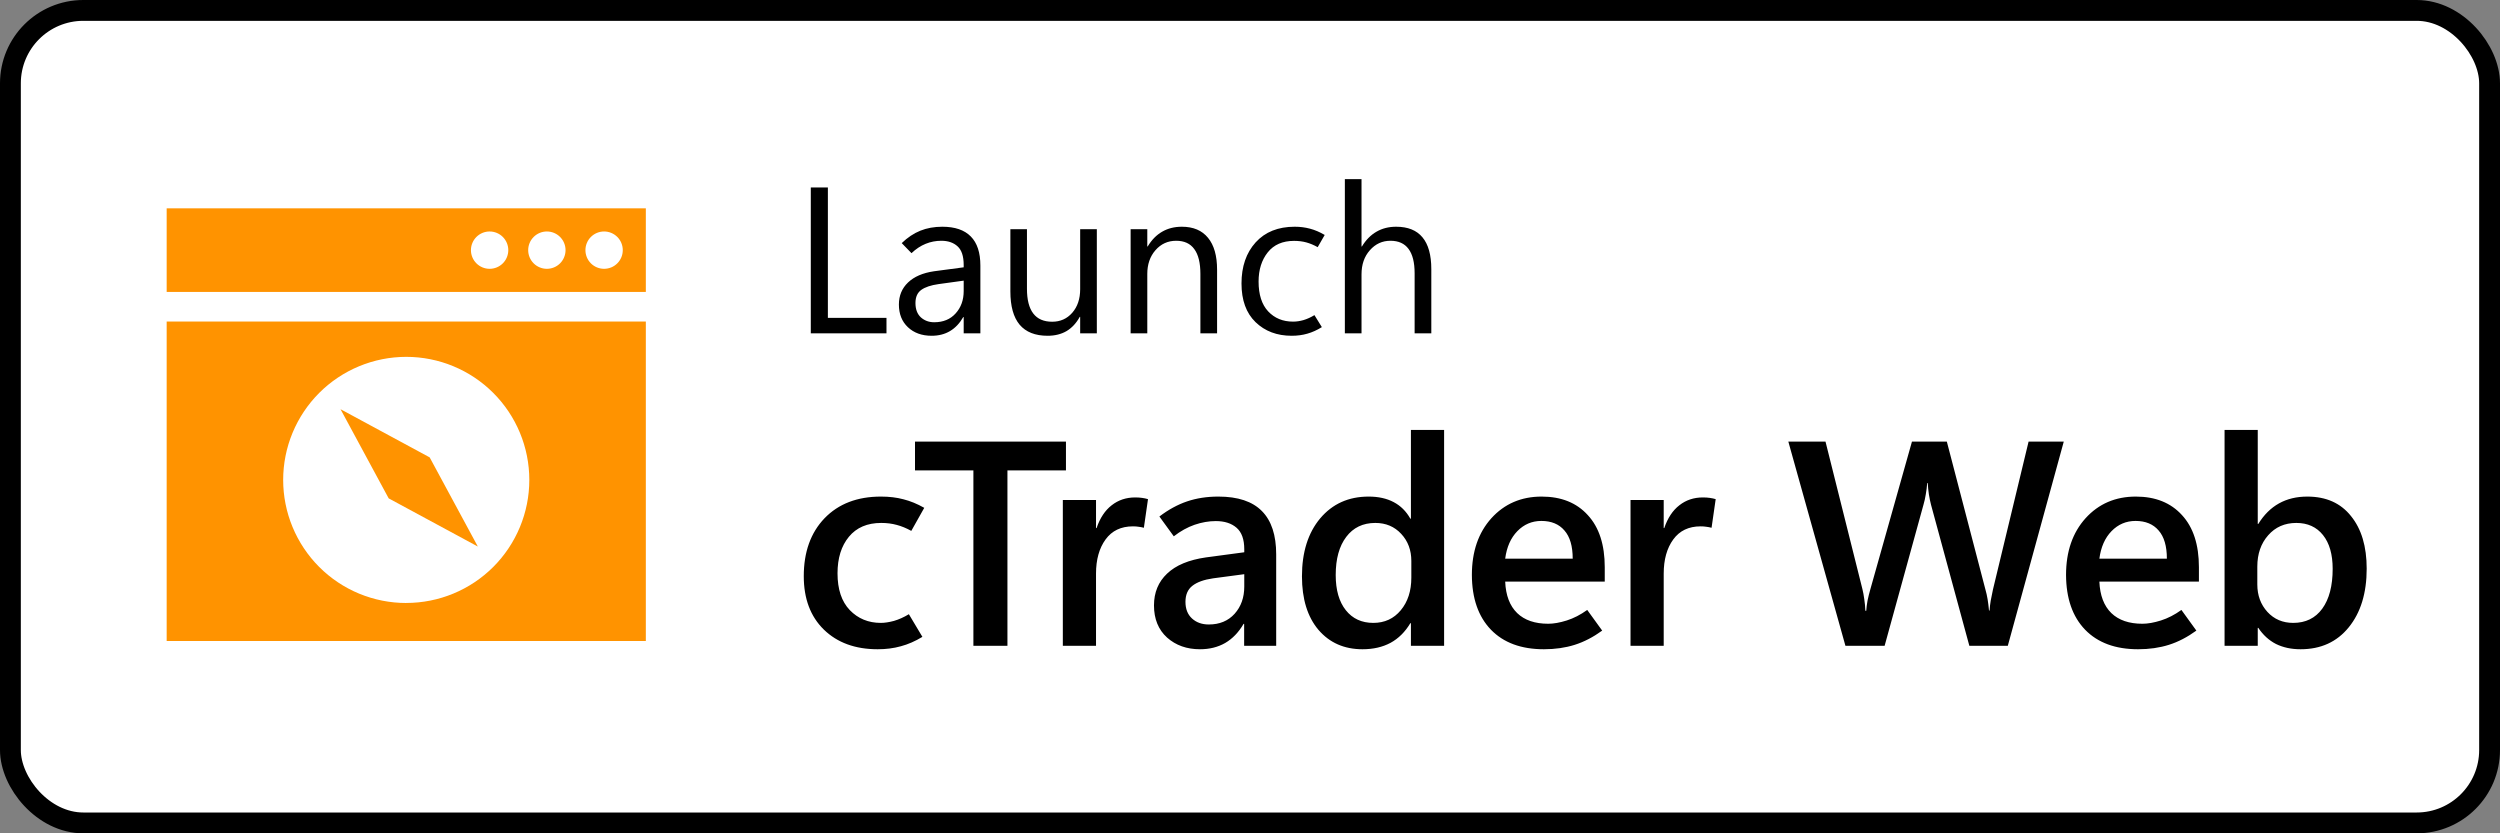 <svg width="120" height="40" viewBox="0 0 120 40" fill="none" xmlns="http://www.w3.org/2000/svg">
<rect x="0" y="0" width="120" height="40" fill="#808080" stroke="none"/>
<rect x="0.5" y="0.5" width="119" height="39" rx="3.5" fill="white" stroke="black"/>
<path d="M42.551 16H38.918V8.998H39.738V15.258H42.551V16ZM47.058 16H46.257V15.219H46.237C46.065 15.518 45.852 15.743 45.598 15.893C45.347 16.042 45.054 16.117 44.719 16.117C44.25 16.117 43.871 15.98 43.581 15.707C43.291 15.434 43.147 15.071 43.147 14.618C43.147 14.192 43.293 13.838 43.586 13.559C43.879 13.279 44.294 13.1 44.831 13.021L46.257 12.831V12.719C46.257 12.299 46.159 12.001 45.964 11.825C45.769 11.646 45.508 11.557 45.183 11.557C44.922 11.557 44.672 11.605 44.431 11.703C44.19 11.801 43.964 11.95 43.752 12.152L43.283 11.669C43.563 11.399 43.861 11.2 44.177 11.073C44.492 10.946 44.844 10.883 45.231 10.883C45.837 10.883 46.293 11.039 46.599 11.352C46.905 11.661 47.058 12.126 47.058 12.748V16ZM46.257 13.969V13.471L45.051 13.637C44.683 13.689 44.406 13.782 44.221 13.915C44.035 14.049 43.942 14.258 43.942 14.545C43.942 14.844 44.029 15.074 44.201 15.233C44.377 15.39 44.59 15.468 44.841 15.468C45.274 15.468 45.617 15.326 45.871 15.043C46.128 14.76 46.257 14.402 46.257 13.969ZM52.648 16H51.848V15.209H51.828C51.662 15.512 51.45 15.74 51.193 15.893C50.936 16.042 50.633 16.117 50.285 16.117C49.69 16.117 49.242 15.94 48.942 15.585C48.646 15.23 48.498 14.698 48.498 13.988V11H49.294V13.861C49.294 14.389 49.395 14.784 49.597 15.048C49.798 15.312 50.101 15.443 50.505 15.443C50.895 15.443 51.216 15.3 51.467 15.014C51.721 14.724 51.848 14.346 51.848 13.881V11H52.648V16ZM58.42 16H57.619V13.148C57.619 12.618 57.522 12.221 57.326 11.957C57.134 11.69 56.844 11.557 56.457 11.557C56.057 11.557 55.725 11.708 55.461 12.011C55.2 12.31 55.07 12.69 55.07 13.148V16H54.27V11H55.07V11.83H55.09C55.279 11.514 55.51 11.278 55.783 11.122C56.057 10.963 56.372 10.883 56.73 10.883C57.277 10.883 57.696 11.06 57.985 11.415C58.275 11.767 58.42 12.276 58.42 12.943V16ZM63.449 15.702C63.218 15.845 62.987 15.95 62.756 16.015C62.525 16.083 62.273 16.117 61.999 16.117C61.296 16.117 60.718 15.899 60.266 15.463C59.816 15.027 59.592 14.408 59.592 13.607C59.592 12.794 59.818 12.136 60.27 11.635C60.726 11.133 61.351 10.883 62.145 10.883C62.403 10.883 62.647 10.914 62.878 10.976C63.112 11.037 63.348 11.138 63.586 11.278L63.249 11.864C63.063 11.76 62.881 11.684 62.702 11.635C62.523 11.586 62.328 11.562 62.116 11.562C61.566 11.562 61.145 11.745 60.852 12.113C60.559 12.481 60.412 12.948 60.412 13.515C60.412 14.14 60.565 14.617 60.871 14.945C61.18 15.274 61.579 15.438 62.067 15.438C62.227 15.438 62.393 15.414 62.565 15.365C62.741 15.313 62.917 15.233 63.093 15.126L63.449 15.702ZM68.703 16H67.902V13.119C67.902 12.598 67.805 12.208 67.609 11.947C67.417 11.687 67.128 11.557 66.74 11.557C66.35 11.557 66.021 11.708 65.754 12.011C65.487 12.31 65.353 12.696 65.353 13.168V16H64.553V8.598H65.353V11.83H65.373C65.565 11.514 65.798 11.278 66.071 11.122C66.345 10.963 66.659 10.883 67.014 10.883C67.577 10.883 67.998 11.052 68.278 11.391C68.561 11.729 68.703 12.239 68.703 12.919V16Z" fill="black"/>
<path d="M44.275 30.569C43.929 30.779 43.585 30.929 43.243 31.02C42.901 31.116 42.53 31.164 42.129 31.164C41.053 31.164 40.192 30.85 39.545 30.221C38.902 29.592 38.581 28.737 38.581 27.657C38.581 26.495 38.914 25.568 39.579 24.875C40.249 24.182 41.151 23.836 42.286 23.836C42.683 23.836 43.043 23.879 43.366 23.966C43.694 24.048 44.027 24.185 44.364 24.376L43.742 25.483C43.505 25.351 43.273 25.256 43.045 25.196C42.817 25.133 42.569 25.101 42.3 25.101C41.63 25.101 41.113 25.322 40.748 25.764C40.383 26.206 40.201 26.791 40.201 27.52C40.201 28.286 40.397 28.874 40.789 29.284C41.185 29.694 41.682 29.899 42.279 29.899C42.462 29.899 42.671 29.867 42.908 29.804C43.145 29.735 43.384 29.628 43.626 29.482L44.275 30.569ZM51.166 22.578H48.357V31H46.723V22.578H43.92V21.197H51.166V22.578ZM54.906 25.333C54.819 25.31 54.735 25.294 54.653 25.285C54.575 25.271 54.484 25.265 54.38 25.265C53.81 25.265 53.372 25.474 53.067 25.894C52.762 26.313 52.609 26.86 52.609 27.534V31H51.016V24H52.609V25.347H52.636C52.8 24.864 53.042 24.499 53.361 24.253C53.68 24.002 54.056 23.877 54.489 23.877C54.612 23.877 54.721 23.884 54.817 23.898C54.917 23.911 55.013 23.932 55.104 23.959L54.906 25.333ZM61.257 31H59.719V29.947H59.691C59.454 30.353 59.16 30.658 58.809 30.863C58.459 31.064 58.055 31.164 57.599 31.164C56.966 31.164 56.44 30.977 56.02 30.604C55.601 30.225 55.391 29.71 55.391 29.059C55.391 28.439 55.601 27.931 56.02 27.534C56.44 27.133 57.062 26.873 57.887 26.755L59.725 26.509V26.365C59.725 25.891 59.602 25.547 59.356 25.333C59.11 25.119 58.778 25.012 58.358 25.012C58.026 25.012 57.686 25.071 57.34 25.189C56.998 25.308 56.665 25.492 56.342 25.743L55.651 24.793C56.08 24.465 56.522 24.223 56.977 24.068C57.433 23.913 57.934 23.836 58.481 23.836C59.42 23.836 60.117 24.068 60.573 24.533C61.029 24.994 61.257 25.686 61.257 26.611V31ZM59.725 28.156V27.561L58.228 27.76C57.786 27.824 57.454 27.944 57.23 28.122C57.012 28.295 56.902 28.55 56.902 28.888C56.902 29.23 57.007 29.496 57.217 29.688C57.426 29.879 57.695 29.975 58.023 29.975C58.538 29.975 58.951 29.804 59.261 29.462C59.571 29.116 59.725 28.68 59.725 28.156ZM67.696 29.913C67.446 30.332 67.129 30.647 66.746 30.856C66.363 31.061 65.915 31.164 65.4 31.164C64.525 31.164 63.82 30.854 63.287 30.234C62.759 29.61 62.494 28.753 62.494 27.664C62.494 26.506 62.786 25.579 63.369 24.882C63.957 24.185 64.732 23.836 65.694 23.836C66.163 23.836 66.564 23.925 66.897 24.102C67.229 24.276 67.496 24.54 67.696 24.895H67.724V20.637H69.317V31H67.724V29.913H67.696ZM64.114 27.602C64.114 28.323 64.276 28.885 64.6 29.291C64.923 29.697 65.363 29.899 65.919 29.899C66.461 29.899 66.901 29.697 67.238 29.291C67.576 28.885 67.744 28.364 67.744 27.726V26.926C67.744 26.406 67.582 25.973 67.259 25.627C66.935 25.276 66.521 25.101 66.015 25.101C65.422 25.101 64.957 25.324 64.62 25.77C64.283 26.213 64.114 26.823 64.114 27.602ZM77.028 27.917H72.249C72.277 28.578 72.468 29.081 72.824 29.428C73.179 29.77 73.676 29.94 74.314 29.94C74.574 29.94 74.87 29.888 75.203 29.783C75.535 29.678 75.863 29.51 76.187 29.277L76.905 30.269C76.472 30.583 76.032 30.811 75.585 30.952C75.139 31.093 74.647 31.164 74.109 31.164C73.02 31.164 72.172 30.852 71.566 30.227C70.96 29.599 70.654 28.721 70.65 27.596C70.65 26.475 70.962 25.568 71.586 24.875C72.215 24.182 73.02 23.836 73.999 23.836C74.938 23.836 75.677 24.132 76.214 24.725C76.757 25.312 77.028 26.146 77.028 27.227V27.917ZM75.49 26.816C75.49 26.215 75.358 25.764 75.093 25.463C74.833 25.158 74.464 25.005 73.986 25.005C73.535 25.005 73.15 25.169 72.831 25.497C72.516 25.821 72.322 26.26 72.249 26.816H75.49ZM82.155 25.333C82.068 25.31 81.984 25.294 81.902 25.285C81.825 25.271 81.733 25.265 81.629 25.265C81.059 25.265 80.621 25.474 80.316 25.894C80.011 26.313 79.858 26.86 79.858 27.534V31H78.265V24H79.858V25.347H79.885C80.049 24.864 80.291 24.499 80.61 24.253C80.929 24.002 81.305 23.877 81.738 23.877C81.861 23.877 81.97 23.884 82.066 23.898C82.166 23.911 82.262 23.932 82.353 23.959L82.155 25.333ZM99.061 21.197L96.374 31H94.529L92.69 24.232C92.649 24.073 92.615 23.907 92.587 23.733C92.56 23.556 92.542 23.373 92.532 23.186H92.505C92.491 23.378 92.469 23.56 92.437 23.733C92.409 23.907 92.373 24.071 92.327 24.226L90.461 31H88.581L85.84 21.197H87.624L89.395 28.273C89.431 28.418 89.461 28.578 89.484 28.751C89.511 28.924 89.529 29.113 89.538 29.318H89.579C89.588 29.168 89.609 29.006 89.641 28.833C89.677 28.655 89.725 28.464 89.784 28.259L91.774 21.197H93.448L95.308 28.327C95.344 28.45 95.376 28.594 95.404 28.758C95.431 28.922 95.454 29.104 95.472 29.305H95.499C95.508 29.154 95.527 28.997 95.554 28.833C95.586 28.664 95.622 28.484 95.663 28.293L97.372 21.197H99.061ZM105.548 27.917H100.77C100.797 28.578 100.989 29.081 101.344 29.428C101.7 29.77 102.196 29.94 102.834 29.94C103.094 29.94 103.39 29.888 103.723 29.783C104.056 29.678 104.384 29.51 104.708 29.277L105.425 30.269C104.992 30.583 104.553 30.811 104.106 30.952C103.659 31.093 103.167 31.164 102.629 31.164C101.54 31.164 100.693 30.852 100.086 30.227C99.48 29.599 99.175 28.721 99.17 27.596C99.17 26.475 99.483 25.568 100.107 24.875C100.736 24.182 101.54 23.836 102.52 23.836C103.459 23.836 104.197 24.132 104.735 24.725C105.277 25.312 105.548 26.146 105.548 27.227V27.917ZM104.01 26.816C104.01 26.215 103.878 25.764 103.614 25.463C103.354 25.158 102.985 25.005 102.506 25.005C102.055 25.005 101.67 25.169 101.351 25.497C101.037 25.821 100.843 26.26 100.77 26.816H104.01ZM108.399 30.139H108.372V31H106.779V20.637H108.372V25.148H108.399C108.668 24.711 108.998 24.383 109.39 24.164C109.782 23.945 110.236 23.836 110.751 23.836C111.653 23.836 112.353 24.148 112.849 24.773C113.351 25.392 113.601 26.233 113.601 27.295C113.601 28.466 113.314 29.405 112.74 30.111C112.17 30.813 111.4 31.164 110.429 31.164C109.983 31.164 109.589 31.08 109.247 30.911C108.91 30.738 108.627 30.48 108.399 30.139ZM108.351 27.199V28.054C108.351 28.578 108.513 29.018 108.837 29.373C109.16 29.724 109.573 29.899 110.074 29.899C110.671 29.899 111.136 29.672 111.469 29.216C111.801 28.76 111.968 28.122 111.968 27.302C111.968 26.609 111.813 26.069 111.503 25.682C111.193 25.294 110.767 25.101 110.224 25.101C109.668 25.101 109.217 25.299 108.871 25.695C108.525 26.087 108.351 26.588 108.351 27.199Z" fill="black"/>
<g clip-path="url(#clip0_2_53)">
<path d="M8 15.433V30.768H31V15.433H8ZM19.5 28.944C18.724 28.944 17.956 28.791 17.239 28.495C16.522 28.198 15.871 27.763 15.322 27.214C14.774 26.665 14.339 26.014 14.042 25.297C13.745 24.581 13.592 23.812 13.592 23.036C13.592 22.261 13.745 21.492 14.042 20.776C14.339 20.059 14.774 19.408 15.323 18.859C15.871 18.311 16.523 17.876 17.239 17.579C17.956 17.282 18.724 17.129 19.5 17.129C21.067 17.129 22.569 17.752 23.677 18.86C24.785 19.967 25.407 21.47 25.407 23.036C25.407 24.603 24.784 26.105 23.677 27.213C22.569 28.32 21.066 28.942 19.5 28.942V28.944Z" fill="#FF9300"/>
<path d="M8 10V14.014H31V10H8ZM23.501 12.903C23.264 12.903 23.036 12.809 22.868 12.641C22.7 12.473 22.605 12.245 22.605 12.007C22.605 11.769 22.7 11.541 22.868 11.373C23.036 11.205 23.264 11.111 23.501 11.111C23.739 11.111 23.967 11.205 24.135 11.373C24.303 11.541 24.398 11.769 24.398 12.007C24.398 12.245 24.303 12.473 24.135 12.641C23.967 12.809 23.739 12.903 23.501 12.903ZM26.249 12.903C26.012 12.903 25.784 12.809 25.616 12.641C25.448 12.473 25.353 12.245 25.353 12.007C25.353 11.769 25.448 11.541 25.616 11.373C25.784 11.205 26.012 11.111 26.249 11.111C26.487 11.111 26.715 11.205 26.883 11.373C27.051 11.541 27.146 11.769 27.146 12.007C27.146 12.125 27.122 12.241 27.077 12.35C27.032 12.459 26.966 12.557 26.883 12.641C26.8 12.724 26.701 12.79 26.592 12.835C26.483 12.88 26.367 12.903 26.249 12.903ZM28.997 12.903C28.759 12.903 28.531 12.809 28.363 12.641C28.195 12.473 28.101 12.245 28.101 12.007C28.101 11.769 28.195 11.541 28.363 11.373C28.531 11.205 28.759 11.111 28.997 11.111C29.235 11.111 29.462 11.205 29.631 11.373C29.799 11.541 29.893 11.769 29.893 12.007C29.893 12.125 29.87 12.242 29.825 12.35C29.779 12.459 29.713 12.558 29.63 12.641C29.546 12.725 29.447 12.791 29.338 12.836C29.229 12.88 29.112 12.903 28.994 12.903H28.997Z" fill="#FF9300"/>
<path d="M20.624 21.954L16.345 19.642L18.657 23.922L22.936 26.234L20.624 21.954Z" fill="#FF9300"/>
</g>
<defs>
<clipPath id="clip0_2_53">
<rect width="23" height="20.768" fill="white" transform="translate(8 10)"/>
</clipPath>
</defs>
</svg>
